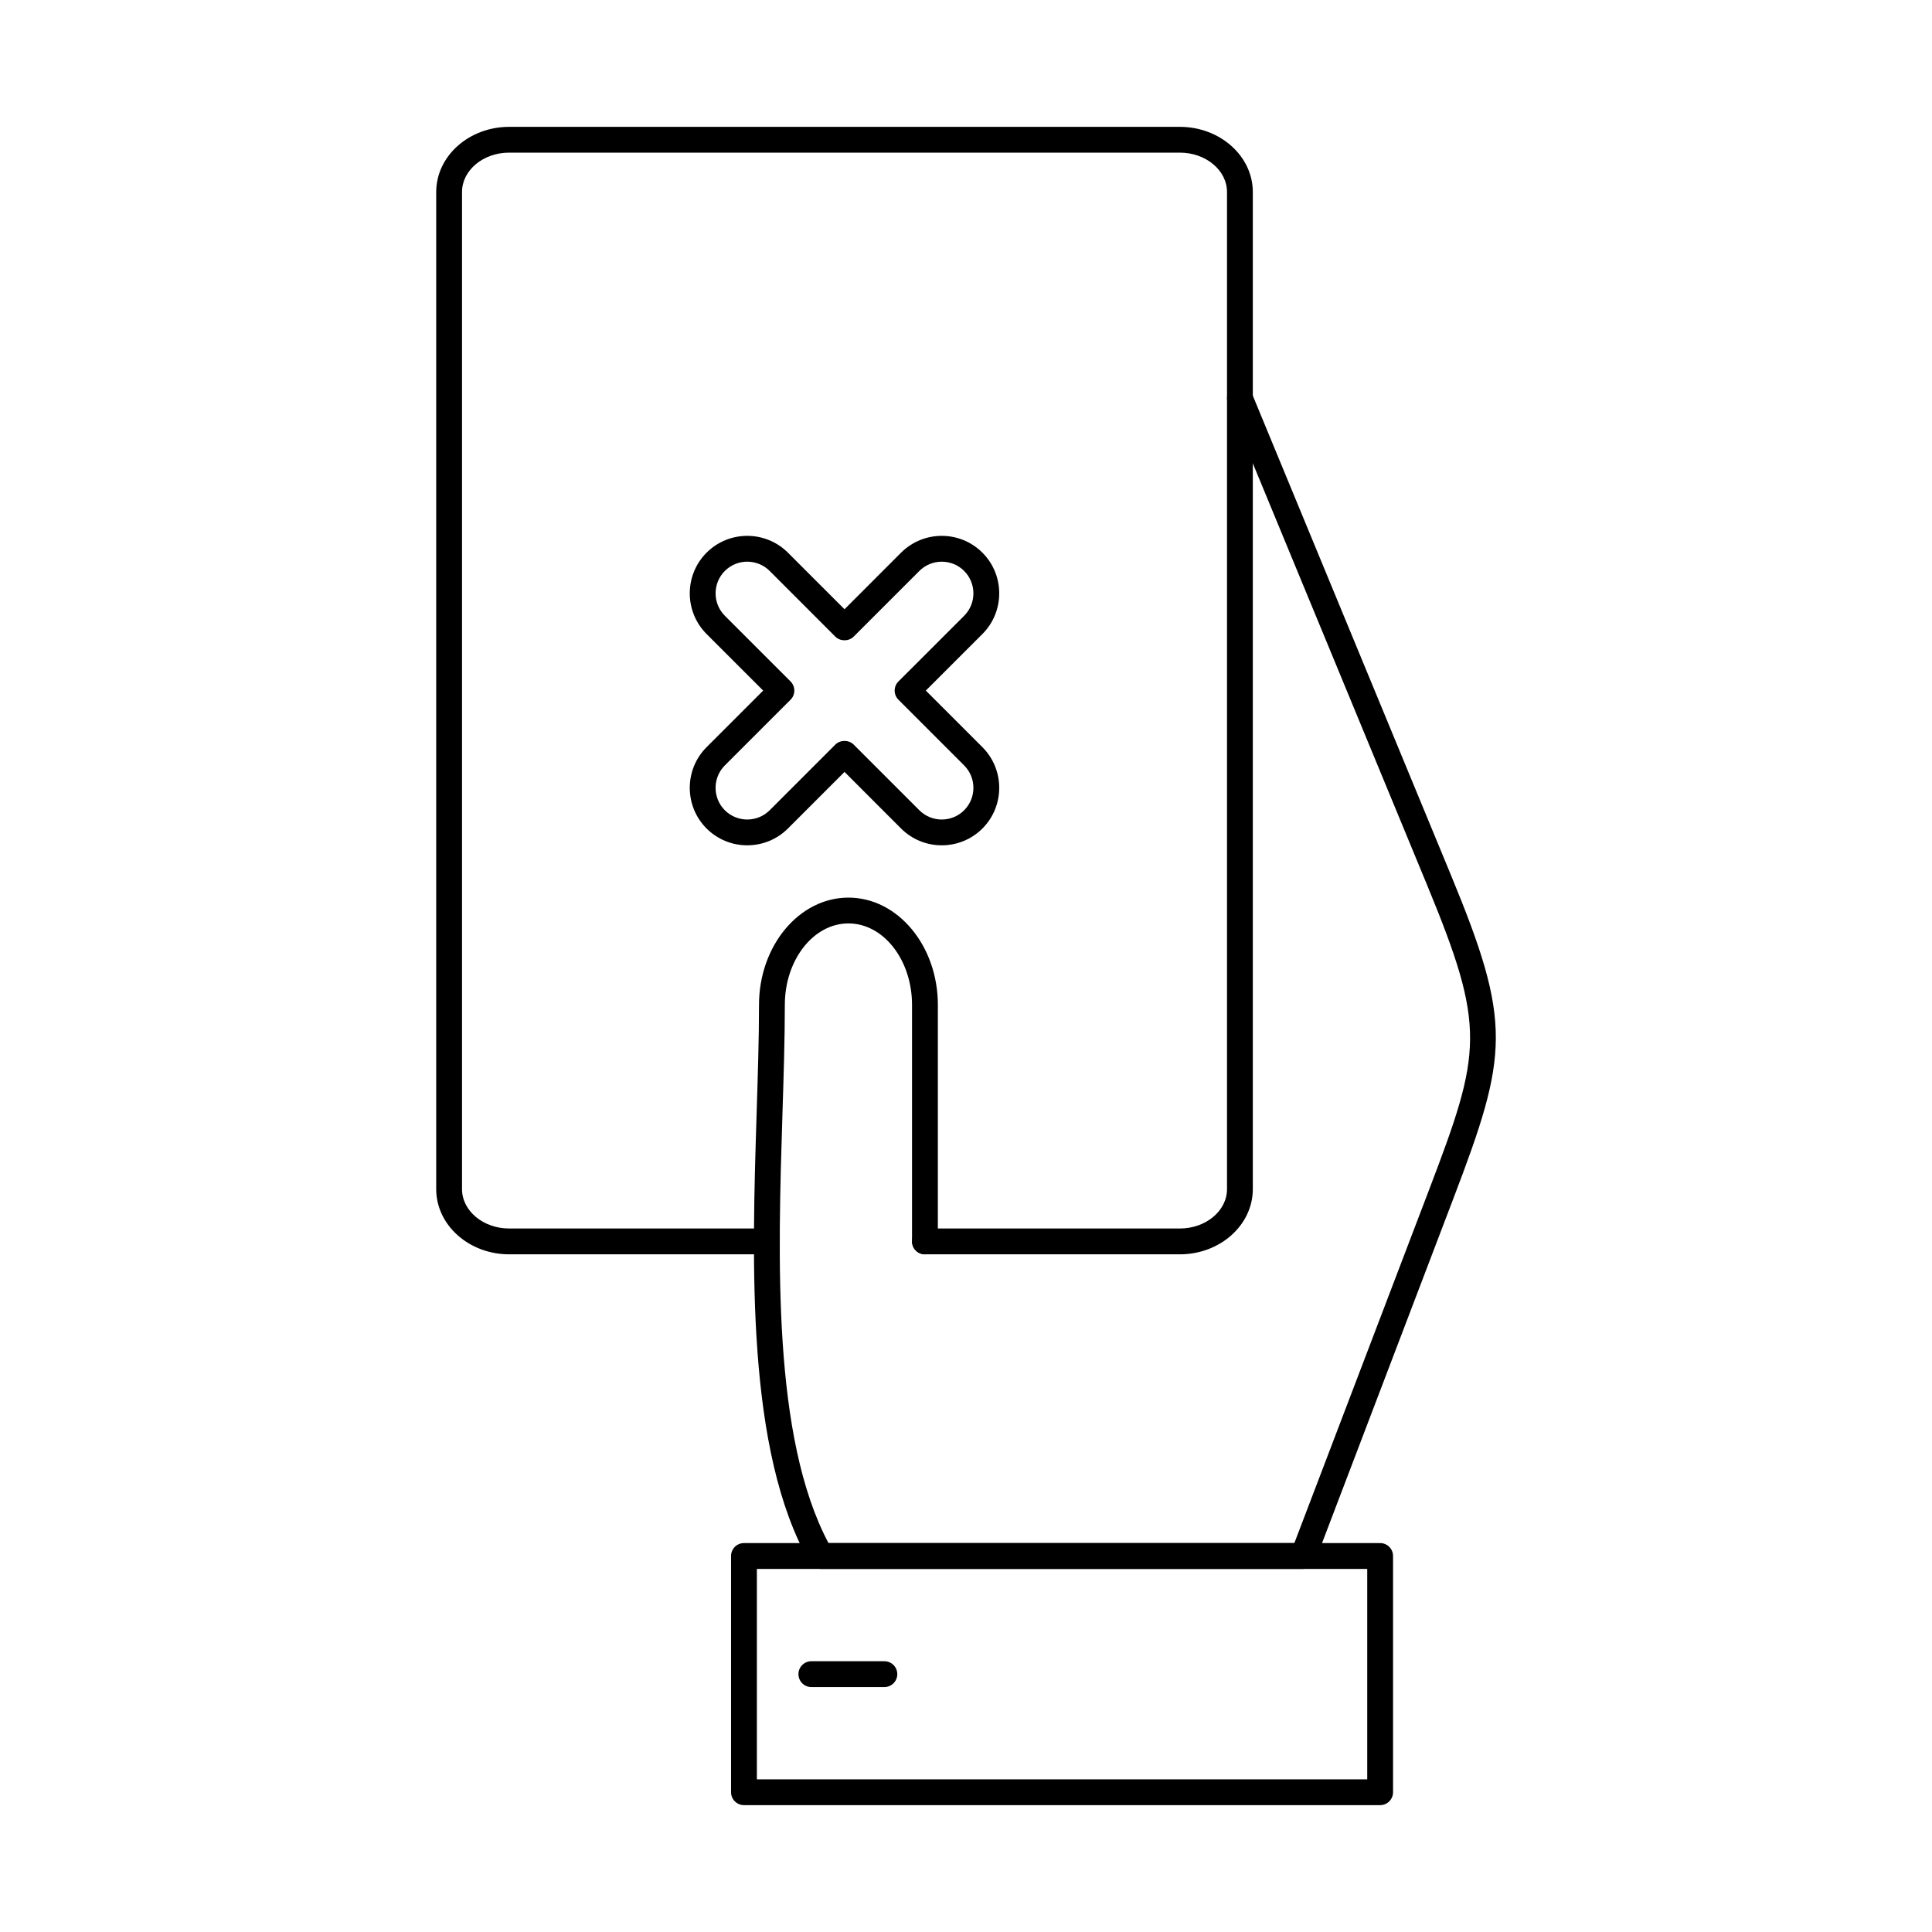 <?xml version="1.0" encoding="UTF-8"?>
<!-- Uploaded to: SVG Repo, www.svgrepo.com, Generator: SVG Repo Mixer Tools -->
<svg fill="#000000" width="800px" height="800px" version="1.1" viewBox="144 144 512 512" xmlns="http://www.w3.org/2000/svg">
 <g fill-rule="evenodd">
  <path d="m401.93 309.6h0.008zm-59.898-16.754c-2.156 0-4.305 0.82-5.941 2.457-3.269 3.273-3.269 8.602 0 11.879l17.418 17.41c0.641 0.641 0.996 1.512 0.996 2.422 0 0.906-0.355 1.777-1 2.418l-17.418 17.414c-3.269 3.277-3.269 8.605 0 11.879 3.281 3.273 8.605 3.273 11.887 0l17.41-17.414c1.281-1.281 3.555-1.281 4.836 0l17.418 17.414c3.269 3.273 8.598 3.273 11.875 0 3.269-3.277 3.269-8.605 0-11.879l-17.418-17.414c-0.641-0.641-1-1.512-1-2.418s0.355-1.777 1-2.418l17.418-17.41c3.269-3.277 3.269-8.605 0-11.879-3.277-3.273-8.605-3.273-11.875 0l-17.418 17.414c-1.281 1.281-3.555 1.281-4.84 0l-17.406-17.414c-1.641-1.637-3.797-2.457-5.941-2.457zm0 75.172c-3.902 0-7.805-1.484-10.781-4.457-5.941-5.941-5.941-15.613 0-21.555l14.996-14.996-14.996-14.992c-5.941-5.941-5.941-15.613 0-21.555 5.945-5.941 15.617-5.941 21.559 0l14.996 14.992 14.984-14.992c5.953-5.941 15.617-5.941 21.559 0 5.941 5.941 5.941 15.613 0 21.555l-14.996 14.992 14.996 14.996c5.941 5.941 5.941 15.613 0 21.555-5.941 5.941-15.617 5.941-21.559 0l-14.984-14.996-14.992 14.992c-2.977 2.973-6.879 4.457-10.781 4.457z"/>
  <path d="m489.38 559.78h-127.84c-1.23 0-2.359-0.648-2.969-1.719-16.875-29.531-15.305-79.262-14.051-119.22 0.32-10.195 0.625-19.828 0.625-28.531 0-15.676 10.637-28.434 23.699-28.434 13.07 0 23.699 12.754 23.699 28.434v62.68c0 1.891-1.531 3.422-3.422 3.422-1.887 0-3.422-1.531-3.422-3.422v-62.684c0-11.902-7.555-21.59-16.855-21.59-9.293 0-16.855 9.688-16.855 21.59 0 8.812-0.305 18.496-0.625 28.746-1.211 38.305-2.707 85.785 12.195 113.88h123.46l35.742-93.734c13.941-36.57 15.117-42.699-0.578-80.68l-52.75-127.65c-0.723-1.746 0.117-3.746 1.863-4.469 1.746-0.723 3.742 0.109 4.465 1.855l52.754 127.65c16.27 39.359 15.234 47.453 0.641 85.73l-36.57 95.938c-0.508 1.328-1.781 2.199-3.199 2.199z"/>
  <path d="m344.58 615.54h161.75v-55.762h-161.75zm165.17 6.84h-168.59c-1.887 0-3.422-1.531-3.422-3.422v-62.605c0-1.891 1.531-3.422 3.422-3.422h168.59c1.887 0 3.422 1.531 3.422 3.422v62.605c0 1.887-1.531 3.422-3.422 3.422z"/>
  <path d="m456.67 476.41h-67.551c-1.887 0-3.422-1.531-3.422-3.422 0-1.887 1.531-3.422 3.422-3.422h67.551c6.894 0 12.5-4.684 12.5-10.438v-264.24c0-5.754-5.606-10.438-12.5-10.438h-177.73c-6.894 0-12.5 4.684-12.5 10.438v264.24c0 5.754 5.606 10.438 12.5 10.438h68.273c1.887 0 3.422 1.531 3.422 3.422s-1.531 3.422-3.422 3.422h-68.27c-10.664 0-19.344-7.75-19.344-17.277v-264.24c0-9.527 8.676-17.277 19.34-17.277h177.73c10.664 0 19.34 7.75 19.34 17.277v264.24c0 9.527-8.676 17.277-19.34 17.277z"/>
  <path d="m378.37 591.09h-19.352c-1.887 0-3.422-1.531-3.422-3.422 0-1.891 1.531-3.422 3.422-3.422h19.352c1.891 0 3.422 1.531 3.422 3.422 0 1.887-1.531 3.422-3.422 3.422z"/>
 </g>
</svg>